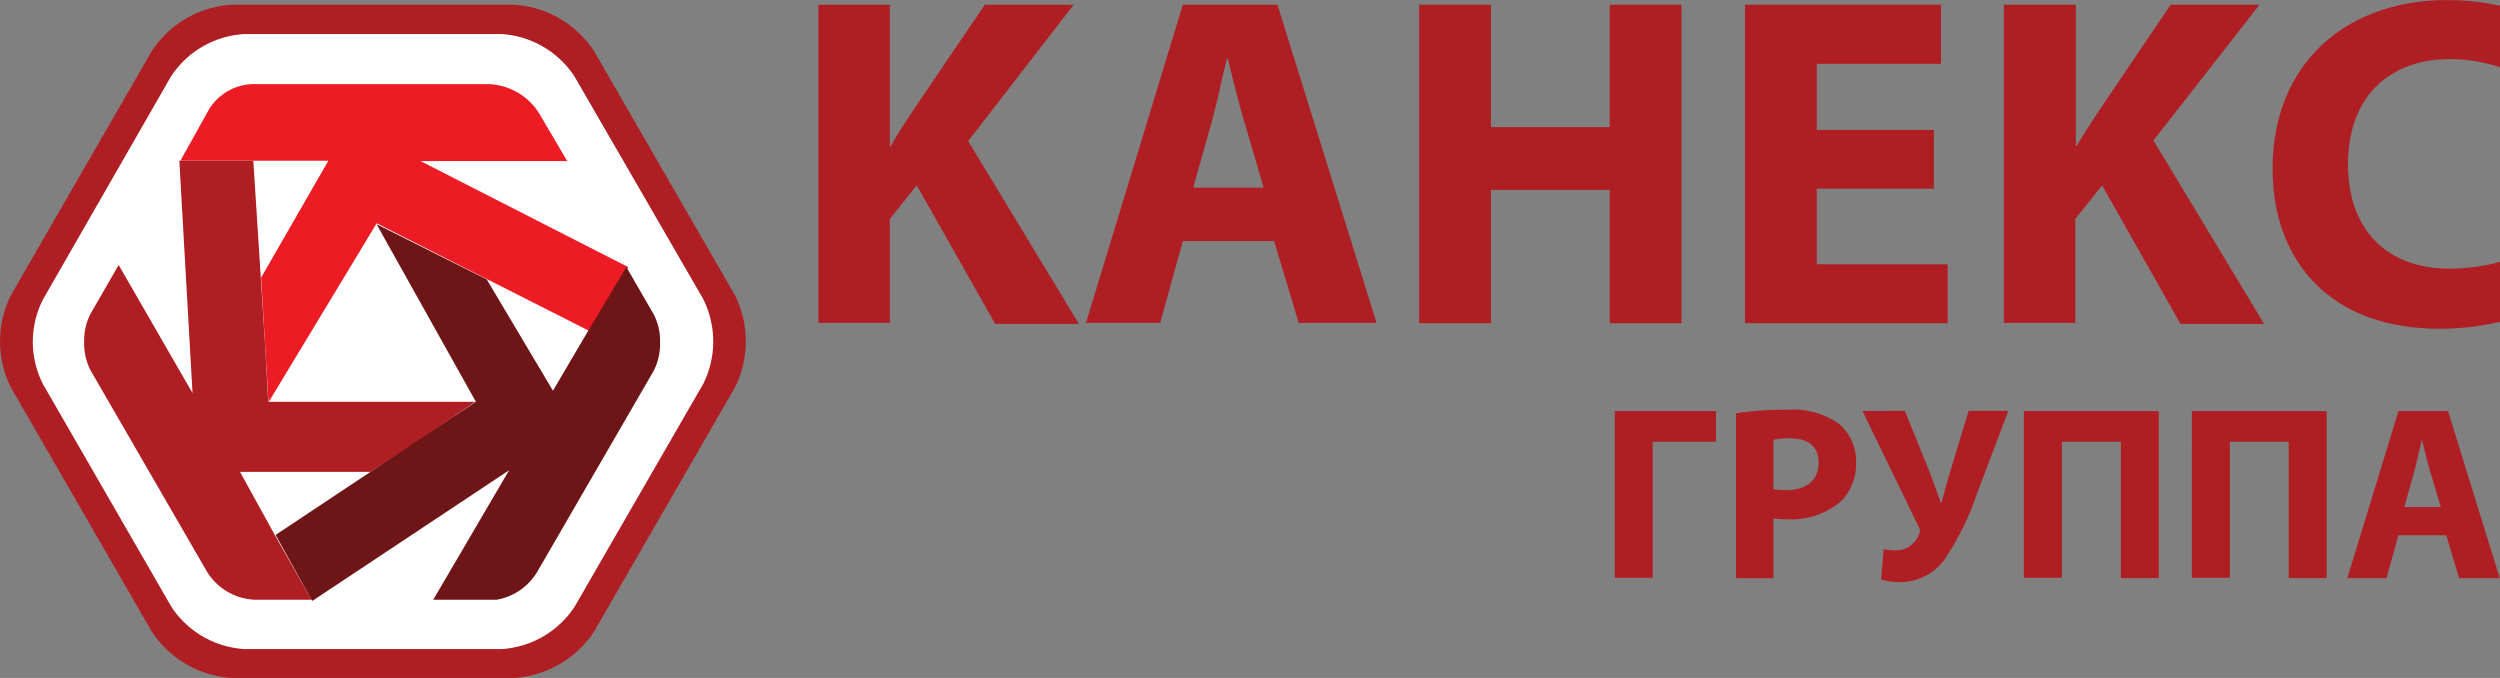 <?xml version="1.0" encoding="UTF-8"?> <svg xmlns="http://www.w3.org/2000/svg" id="Layer_1" data-name="Layer 1" viewBox="0 0 212.18 57.54"><rect x="0" y="0" width="212.18" height="57.54" fill="#808080" stroke="none"/> <defs> <style>.cls-1{fill:#af1e23;}.cls-2{fill:#fff;}.cls-3{fill:#ed1c24;}.cls-4{fill:#6e1517;}</style> </defs> <title>новый логотип канекс 2</title> <path class="cls-1" d="M270.36,329.91h-7.55l-6.1,9c-.65,1-1.28,1.93-1.88,3h-.08v-12h-6.06v27h6.06v-8.82l2.29-2.85L263.69,357h7.11l-9.4-15.52Z" transform="translate(-179.23 -329.51)"></path> <path class="cls-1" d="M279.62,329.91l-8.22,27h6.3l1.92-6.94h7.75l2.08,6.94h6.61l-8.41-27Zm.88,15.53,1.61-5.73c.43-1.57.84-3.62,1.25-5.22h.08c.4,1.6.87,3.6,1.36,5.22l1.68,5.73Z" transform="translate(-179.23 -329.51)"></path> <polygon class="cls-1" points="136.62 10.79 126.54 10.79 126.54 0.4 120.45 0.4 120.45 27.43 126.54 27.43 126.54 16.12 136.62 16.12 136.62 27.43 142.71 27.43 142.71 0.4 136.62 0.4 136.62 10.79"></polygon> <polygon class="cls-1" points="154.19 16.01 164.13 16.01 164.13 11.03 154.19 11.03 154.19 5.42 164.74 5.42 164.74 0.4 148.1 0.4 148.1 27.43 165.3 27.43 165.3 22.43 154.19 22.43 154.19 16.01"></polygon> <path class="cls-1" d="M371,329.91h-7.54l-6.09,9c-.64,1-1.29,1.93-1.89,3h-.07v-12H349.3v27h6.07v-8.82l2.27-2.85L364.29,357h7.1L362,341.43Z" transform="translate(-179.23 -329.51)"></path> <path class="cls-1" d="M387.11,334.53a13.32,13.32,0,0,1,4.3.69V330a20.42,20.42,0,0,0-4.56-.48c-8.17,0-14.74,5.1-14.74,14.33,0,7.7,4.8,13.56,14.15,13.56a22,22,0,0,0,5.15-.59v-5.09a16.14,16.14,0,0,1-4.27.58c-5.42,0-8.63-3.41-8.63-8.83C378.51,337.46,382.29,334.53,387.11,334.53Z" transform="translate(-179.23 -329.51)"></path> <path class="cls-2" d="M221.75,332.36A8,8,0,0,1,228,336l11,18.95a8.07,8.07,0,0,1,0,7.23l-11,19a8,8,0,0,1-6.26,3.62H199.86a8,8,0,0,1-6.26-3.62l-10.94-19a8,8,0,0,1,0-7.23L193.6,336a8,8,0,0,1,6.26-3.62Z" transform="translate(-179.23 -329.51)"></path> <path class="cls-3" d="M220.66,336.65H201a4.52,4.52,0,0,0-4,2.09l-2.46,4.41h6.33v0l6.23,0-5.71,9.92.63,10.58,9.18-15.19,18.05,9.14,3.3-5.42-17.63-9,12.45,0-2.43-4.13A5.29,5.29,0,0,0,220.66,336.65Z" transform="translate(-179.23 -329.51)"></path> <path class="cls-1" d="M202.6,375h0l-3-5.44,11.07,0,3.82-2.47,5.08-3.48H202l0,.05-.27-4.86-1-15.64h-6.28v0h0l1.12,19.71L189.3,352l-2.38,4.13a5,5,0,0,0-.55,2.41,5.05,5.05,0,0,0,.55,2.41L196.78,378a5,5,0,0,0,4.08,2.41h4.81Z" transform="translate(-179.23 -329.51)"></path> <path class="cls-4" d="M224.85,378,234.7,361a5,5,0,0,0,.55-2.42,4.88,4.88,0,0,0-.55-2.41l-2.31-4-3.23,5.4h0l-3,5.1-5.62-9.45-9.35-4.68,8.43,15.07-17,11.3,3.09,5.58h0l.06,0,16.67-11.07L216,380.41h5.38A5,5,0,0,0,224.85,378Z" transform="translate(-179.23 -329.51)"></path> <path class="cls-1" d="M241.59,354.54l-11.94-20.69a8.76,8.76,0,0,0-6.83-3.94H198.94a8.73,8.73,0,0,0-6.83,3.94l-11.94,20.69a8.75,8.75,0,0,0,0,7.88l11.94,20.69a8.76,8.76,0,0,0,6.83,3.94h23.88a8.79,8.79,0,0,0,6.83-3.94l11.94-20.69A8.75,8.75,0,0,0,241.59,354.54Zm-2.67,7.54L228,381a8,8,0,0,1-6.23,3.6H200a8,8,0,0,1-6.23-3.6l-10.89-18.88a7.94,7.94,0,0,1,0-7.2L193.74,336a8,8,0,0,1,6.23-3.6h21.81A8,8,0,0,1,228,336l10.91,18.88A8.07,8.07,0,0,1,238.92,362.08Z" transform="translate(-179.23 -329.51)"></path> <path class="cls-1" d="M324.87,364.4V367H319.5v11.55h-3.22V364.4Z" transform="translate(-179.23 -329.51)"></path> <path class="cls-1" d="M326.57,364.59a26,26,0,0,1,4.34-.3,6.76,6.76,0,0,1,4.33,1.14,4.13,4.13,0,0,1,1.52,3.28,4.54,4.54,0,0,1-1.3,3.37,6.6,6.6,0,0,1-4.61,1.5,8.47,8.47,0,0,1-1.1-.07v5.07h-3.18Zm3.18,6.44a5.16,5.16,0,0,0,1.08.08c1.7,0,2.75-.86,2.75-2.31s-.9-2.09-2.5-2.09a5.62,5.62,0,0,0-1.33.13Z" transform="translate(-179.23 -329.51)"></path> <path class="cls-1" d="M340.9,364.38l2.06,5.09c.38,1,.68,1.85,1,2.72H344c.19-.61.42-1.56.78-2.76l1.53-5.05h3.37l-2.65,7a23.28,23.28,0,0,1-2.8,5.66,4.61,4.61,0,0,1-3.77,1.87,4.51,4.51,0,0,1-1.58-.23l.23-2.57a4.57,4.57,0,0,0,1.06.11,2.06,2.06,0,0,0,1.91-1.33.63.63,0,0,0,0-.65l-4.78-9.85Z" transform="translate(-179.23 -329.51)"></path> <path class="cls-1" d="M362.45,364.4v14.18h-3.22V367h-5v11.55H351V364.4Z" transform="translate(-179.23 -329.51)"></path> <path class="cls-1" d="M376.7,364.4v14.18h-3.22V367h-5v11.55h-3.22V364.4Z" transform="translate(-179.23 -329.51)"></path> <path class="cls-1" d="M382.78,374.94l-1,3.64h-3.33l4.34-14.18H387l4.39,14.18h-3.45l-1.09-3.64Zm3.6-2.4-.89-3c-.25-.84-.5-1.89-.71-2.73h0c-.21.84-.42,1.91-.65,2.73l-.84,3Z" transform="translate(-179.23 -329.51)"></path> </svg> 